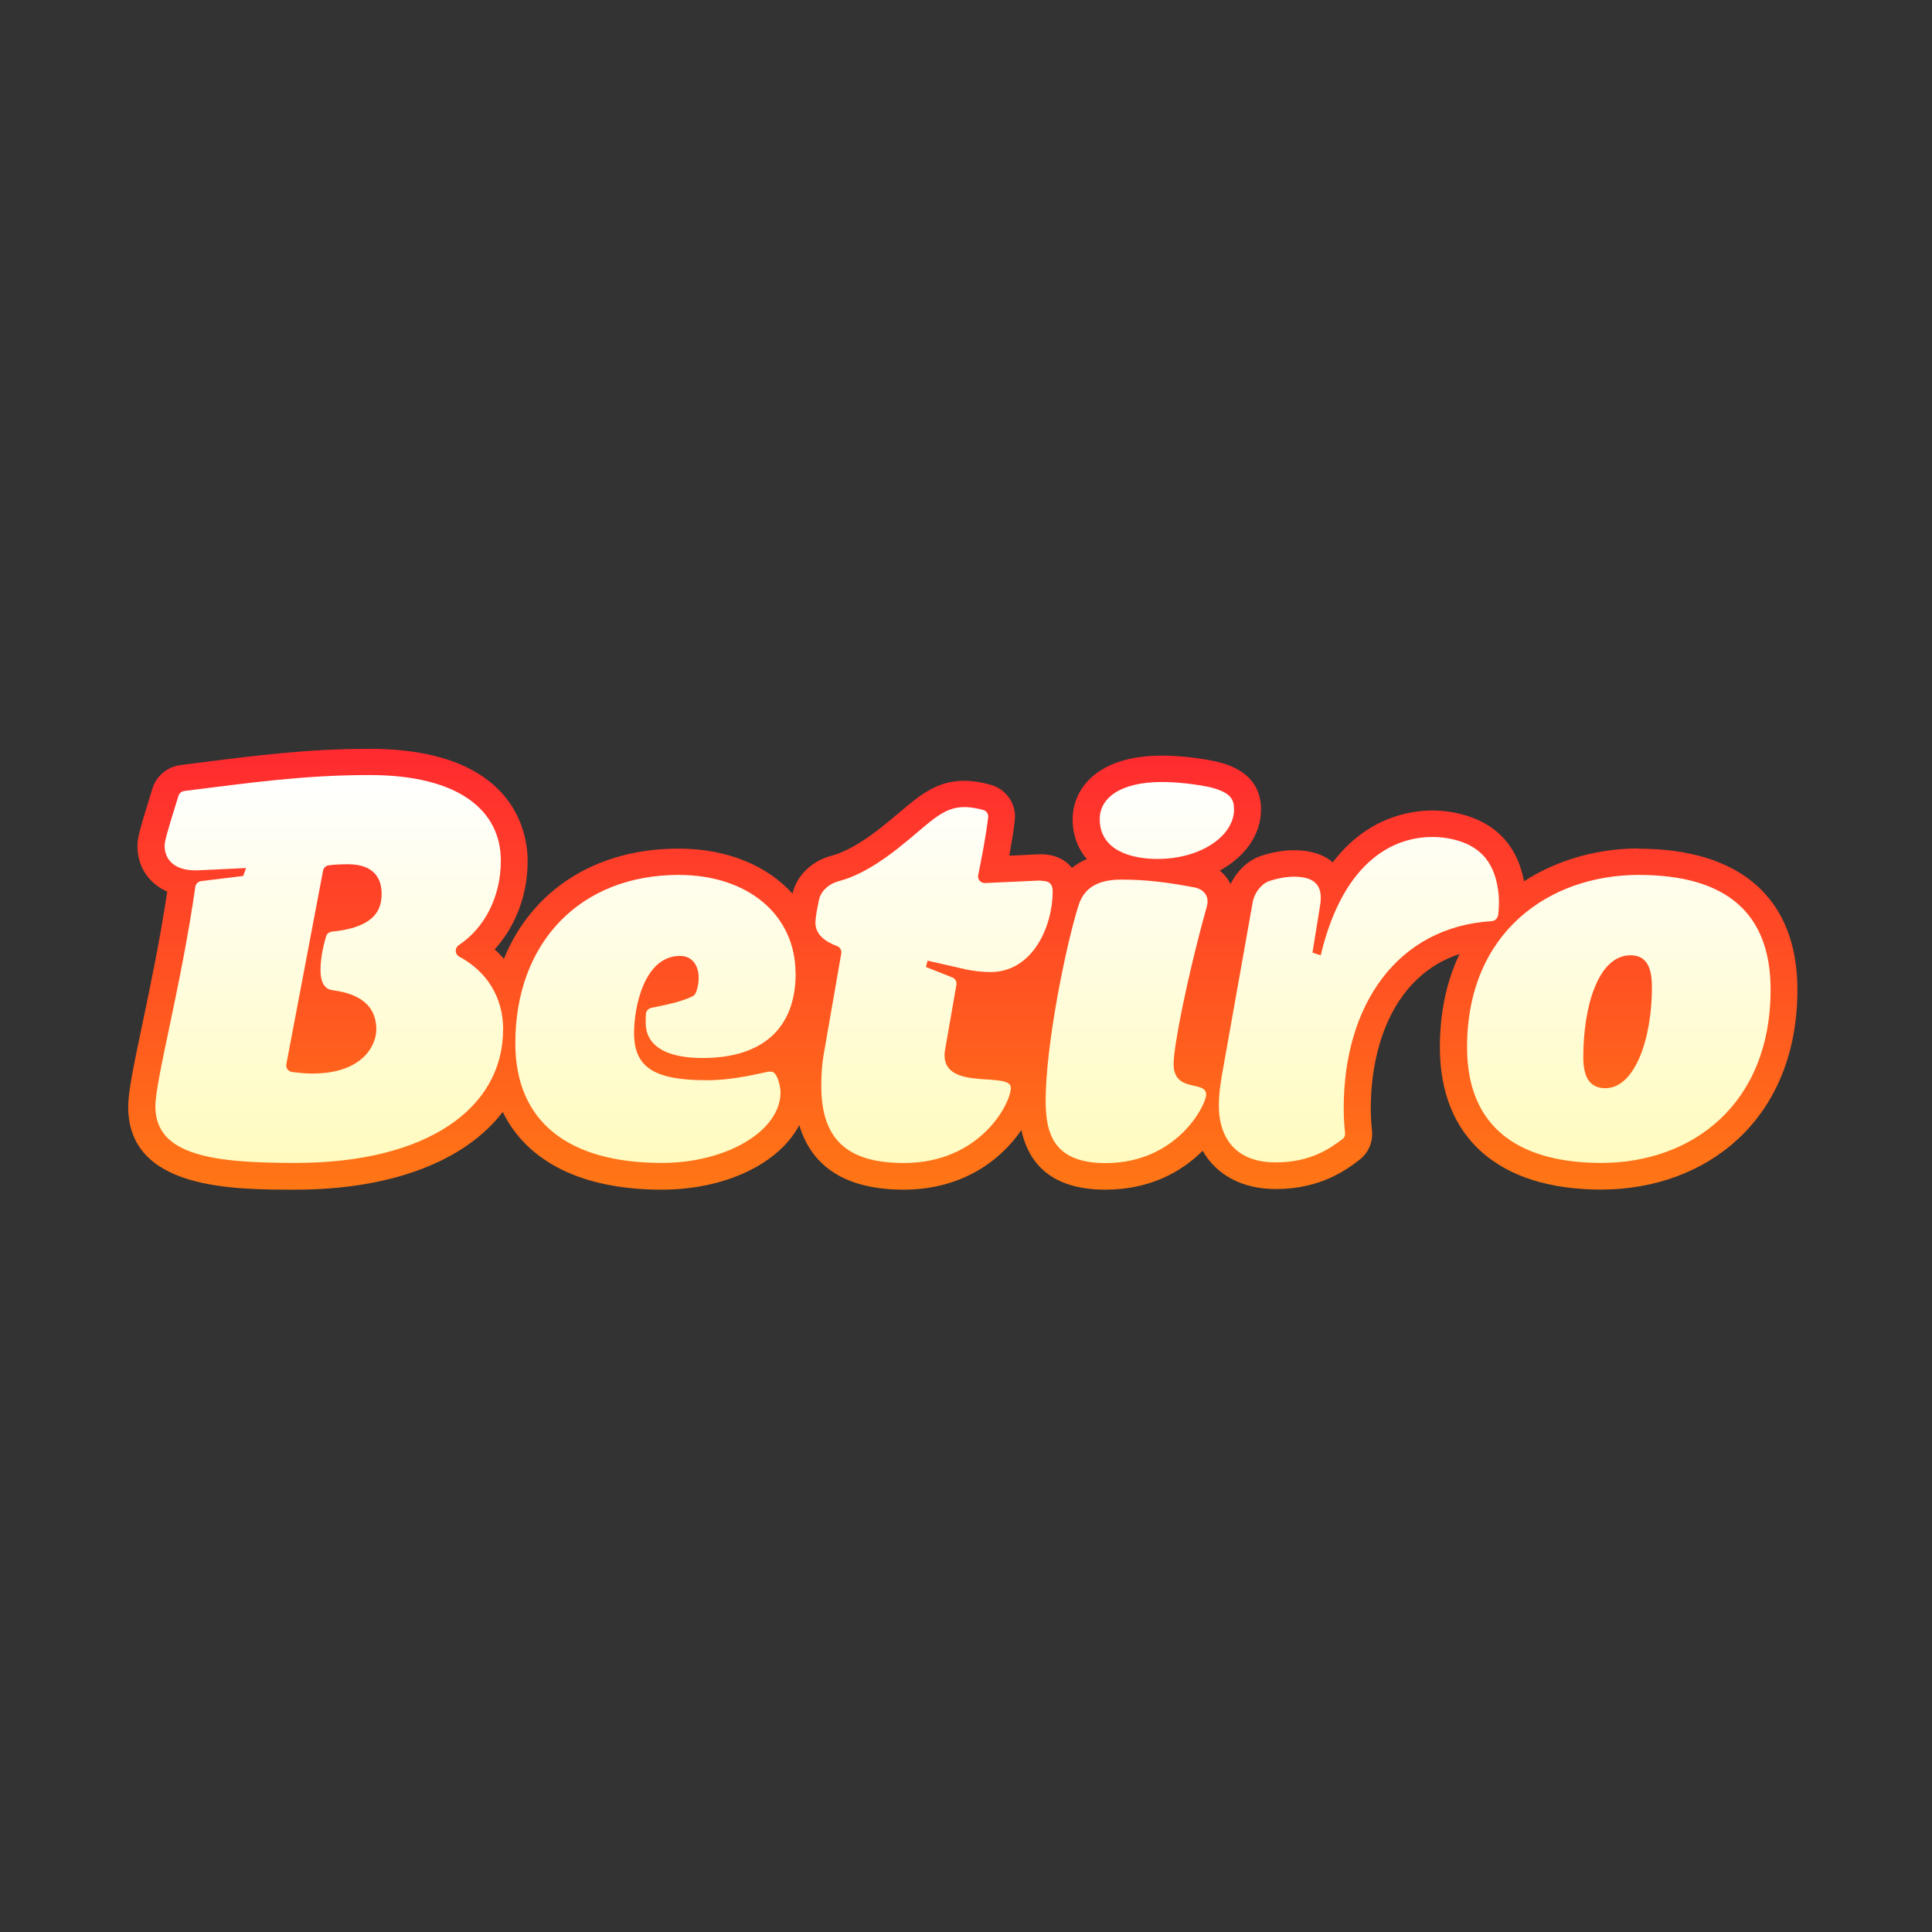 <svg width="320" height="320" viewBox="0 0 320 320" fill="none" xmlns="http://www.w3.org/2000/svg">
<rect x="0" y="0" width="320" height="320" fill="#333333" stroke="none"/>
<g clip-path="url(#clip0_1705_22)">
<path d="M271.407 140.529C264.85 140.529 258.1 142.297 252.423 145.966C250.918 137.942 245.151 135.297 240.398 134.508C239.369 134.333 238.297 134.245 237.224 134.245C233.618 134.245 226.45 135.312 220.743 142.838C219.193 141.494 217.033 140.821 214.321 140.821C212.726 140.821 210.849 141.128 209.165 141.669C206.885 142.327 204.918 144.139 203.831 146.433C203.756 146.273 203.667 146.112 203.577 145.966C203.175 145.293 202.653 144.694 202.027 144.197C206.2 141.918 208.867 138.264 208.867 134.069C208.867 127.961 203.279 126.587 201.431 126.134H201.372L201.297 126.105C198.541 125.52 195.158 125.155 192.446 125.155C181.539 125.155 177.664 130.825 177.664 135.677C177.664 138.278 178.499 140.529 180.019 142.297C179.095 142.677 178.275 143.16 177.545 143.759C176.428 142.327 174.639 141.494 172.419 141.494C172.24 141.494 172.047 141.494 171.853 141.508L167.174 141.728C167.532 139.74 167.889 137.577 168.083 135.838C168.381 133.149 166.667 130.679 164.015 129.963C162.45 129.539 160.99 129.32 159.679 129.32C155.179 129.32 152.333 131.731 149.039 134.508C148.101 135.312 147.028 136.203 145.806 137.168C143.779 138.746 140.725 140.938 137.7 141.742C134.392 142.648 131.963 145.03 131.263 148.012C127.046 143.35 120.415 140.558 112.383 140.558C98.57 140.558 88.079 147.5 83.46 158.797C82.983 158.257 82.477 157.731 81.925 157.248C85.397 153.448 87.394 148.231 87.394 142.59C87.394 138.235 85.502 124.029 61.153 124.029C51.125 124.029 42.691 125.096 32.931 126.338L29.921 126.718C27.73 126.996 25.913 128.501 25.257 130.577C23.081 137.592 22.768 138.761 22.768 140.135C22.768 143.598 24.661 146.331 27.701 147.676C26.509 155.655 24.884 163.386 23.573 169.656C22.038 176.963 21.234 180.895 21.234 183.306C21.234 197.044 38.563 197.044 48.92 197.044C64.923 197.044 77.097 192.265 83.266 184.168C87.334 192.469 96.454 197.044 109.597 197.044C120.266 197.044 129.117 192.645 132.38 186.346C134.079 192.075 138.713 197.044 149.665 197.044C159.545 197.044 165.893 192.002 169.171 187.164C170.601 193.726 175.265 197.044 183.088 197.044C190.479 197.044 195.754 194.062 199.196 190.599C201.461 194.589 205.738 196.942 211.311 196.942C218.776 196.942 223.053 193.712 225.109 192.148C226.659 190.979 227.449 189.137 227.24 187.223C227.106 186.054 227.046 184.826 227.046 183.569C227.046 172.988 231.025 161.53 241.754 158.008C239.682 162.32 238.49 167.464 238.49 173.47C238.49 188.45 248.236 197.029 265.208 197.029C274.029 197.029 282.091 194.048 287.902 188.626C294.309 182.648 297.707 174.099 297.707 163.942C297.707 148.874 288.349 140.573 271.377 140.573L271.407 140.529Z" fill="url(#paint0_linear_1705_22)"/>
<path d="M131.784 161.253C131.784 170.314 126.301 175.239 116.376 175.239C109.924 175.239 106.944 172.974 106.944 169.378C106.944 168.911 106.944 168.443 106.974 167.99C107.004 167.478 107.361 167.055 107.868 166.938C110.133 166.47 112.651 166.002 114.678 165.038C114.916 164.921 115.125 164.716 115.229 164.468C115.587 163.649 115.721 162.816 115.721 161.925C115.721 160.04 114.752 158.33 112.636 158.33C106.765 158.33 105.022 166.645 105.022 171.088C105.022 176.759 108.3 178.922 117.062 178.922C120.623 178.922 123.797 178.264 127.269 177.504H127.746C128.804 177.504 129.281 180.149 129.281 180.909C129.281 187.34 120.325 192.616 109.626 192.616C93.921 192.616 85.353 185.63 85.353 172.784C85.353 156.064 96.141 144.914 112.413 144.914C123.872 144.914 131.769 151.519 131.769 161.253H131.784ZM83.326 170.518C83.326 183.452 70.899 192.616 48.949 192.616C35.568 192.616 25.734 191.476 25.734 183.262C25.734 178.892 30.01 163.299 32.35 146.886C32.424 146.39 32.827 146.01 33.333 145.937L40.277 145.089L40.754 143.774L32.856 144.154H32.32C28.922 144.154 27.268 142.414 27.268 140.076C27.268 139.345 27.626 138.001 29.563 131.804C29.697 131.395 30.07 131.073 30.517 131.015C41.544 129.627 50.44 128.37 61.183 128.37C76.114 128.37 82.954 134.318 82.954 142.546C82.954 148.465 80.331 153.653 75.995 156.547C75.279 157.029 75.324 158.037 76.069 158.447C80.689 160.931 83.341 165.242 83.341 170.518H83.326ZM53.092 160.507C53.092 158.637 53.613 156.386 54.016 155.071C54.15 154.647 54.537 154.355 54.999 154.311C61.764 153.624 63.21 150.964 63.21 148.056C63.21 145.498 61.958 143.145 57.622 143.145C56.221 143.145 55.163 143.233 54.478 143.321C53.986 143.379 53.613 143.744 53.509 144.212L47.429 176.262C47.31 176.89 47.757 177.489 48.413 177.563C49.545 177.694 50.425 177.811 51.736 177.811C60.304 177.811 62.331 172.901 62.331 170.533C62.331 167.128 60.304 164.672 55.103 164.015C53.569 163.825 53.077 162.407 53.077 160.522H53.092V160.507ZM172.449 145.849H172.136L163.181 146.258H163.121C162.421 146.258 161.869 145.63 162.018 144.943C162.48 142.721 163.344 138.293 163.672 135.341C163.732 134.8 163.389 134.303 162.868 134.157C162.078 133.938 160.856 133.675 159.724 133.675C155.968 133.675 153.942 136.408 148.652 140.573C145.866 142.751 142.483 145.016 138.922 145.951C137.193 146.419 135.942 147.646 135.643 149.064L135.256 151.052C135.167 151.709 135.062 152.279 135.062 152.849C135.062 154.764 136.627 155.948 138.653 156.708C139.145 156.897 139.428 157.409 139.339 157.921L136.508 174.201C136.12 176.276 136.031 178.074 136.031 179.872C136.031 188.567 140.173 192.63 149.71 192.63C162.421 192.63 167.427 182.707 167.427 180.164C167.427 177.431 156.445 180.734 156.445 174.786C156.445 174.318 156.535 173.836 156.639 173.28L158.412 163.109C158.502 162.597 158.219 162.086 157.727 161.896L153.361 160.157L153.644 159.119L159.425 160.434C160.96 160.814 162.704 161.004 164.045 161.004C171.167 161.004 174.356 153.258 174.356 147.69C174.356 146.536 173.939 145.893 172.449 145.893V145.849ZM204.397 134.055C204.397 132.36 203.816 131.22 200.359 130.372C198.138 129.904 195.069 129.524 192.461 129.524C185.428 129.524 182.15 132.257 182.15 135.662C182.15 140.953 187.544 142.268 191.686 142.268C199.003 142.268 204.397 138.395 204.397 134.055ZM293.266 163.898C293.266 182.985 280.168 192.616 265.238 192.616C254.643 192.616 242.99 189.02 242.99 173.441C242.99 154.267 256.759 144.914 271.407 144.914C286.054 144.914 293.266 151.344 293.266 163.898ZM273.612 163.518C273.612 160.405 272.837 158.227 270.051 158.227C264.85 158.227 262.242 166.353 262.242 175.137C262.242 178.922 263.688 180.237 265.908 180.237C270.721 180.237 273.612 172.214 273.612 163.518ZM248.131 151.636C248.28 150.628 248.325 149.137 248.221 148.173C247.759 143.496 245.732 139.828 239.653 138.819C238.937 138.702 238.118 138.629 237.224 138.629C231.502 138.629 222.665 141.844 218.746 158.242L217.39 157.774L218.642 150.029C219.119 147.106 218.255 145.206 214.306 145.206C213.054 145.206 211.609 145.483 210.447 145.863C209.001 146.243 207.749 147.851 207.466 149.546L202.743 176.086C202.162 179.199 201.878 181.099 201.878 183.175C201.878 187.427 203.801 192.528 211.311 192.528C217.018 192.528 220.251 190.263 222.367 188.655C222.68 188.421 222.829 188.056 222.785 187.676C222.636 186.346 222.561 184.958 222.561 183.555C222.561 166.397 231.487 153.551 247.043 152.572C247.58 152.542 248.027 152.162 248.101 151.651H248.131V151.636ZM194.383 176.189C194.383 173.544 196.41 162.685 199.867 150.219C200.344 148.611 199.584 147.383 197.945 147.003C193.892 146.243 190.241 145.688 185.711 145.688C181.181 145.688 179.348 147.573 178.588 150.131C176.562 156.561 173.194 172.988 173.194 182.342C173.194 187.91 174.639 192.645 183.118 192.645C194.964 192.645 199.777 183.014 199.777 181.304C199.777 178.849 194.383 181.114 194.383 176.203V176.189Z" fill="url(#paint1_linear_1705_22)"/>
</g>
<defs>
<linearGradient id="paint0_linear_1705_22" x1="159.47" y1="124.029" x2="159.47" y2="197.044" gradientUnits="userSpaceOnUse">
<stop stop-color="#FF2A30"/>
<stop offset="1" stop-color="#FF7715"/>
</linearGradient>
<linearGradient id="paint1_linear_1705_22" x1="159.5" y1="128.37" x2="159.5" y2="192.645" gradientUnits="userSpaceOnUse">
<stop stop-color="white"/>
<stop offset="1" stop-color="#FFFBBF"/>
</linearGradient>
<clipPath id="clip0_1705_22">
<rect width="277" height="73" fill="white" transform="translate(21 124)"/>
</clipPath>
</defs>
</svg>
